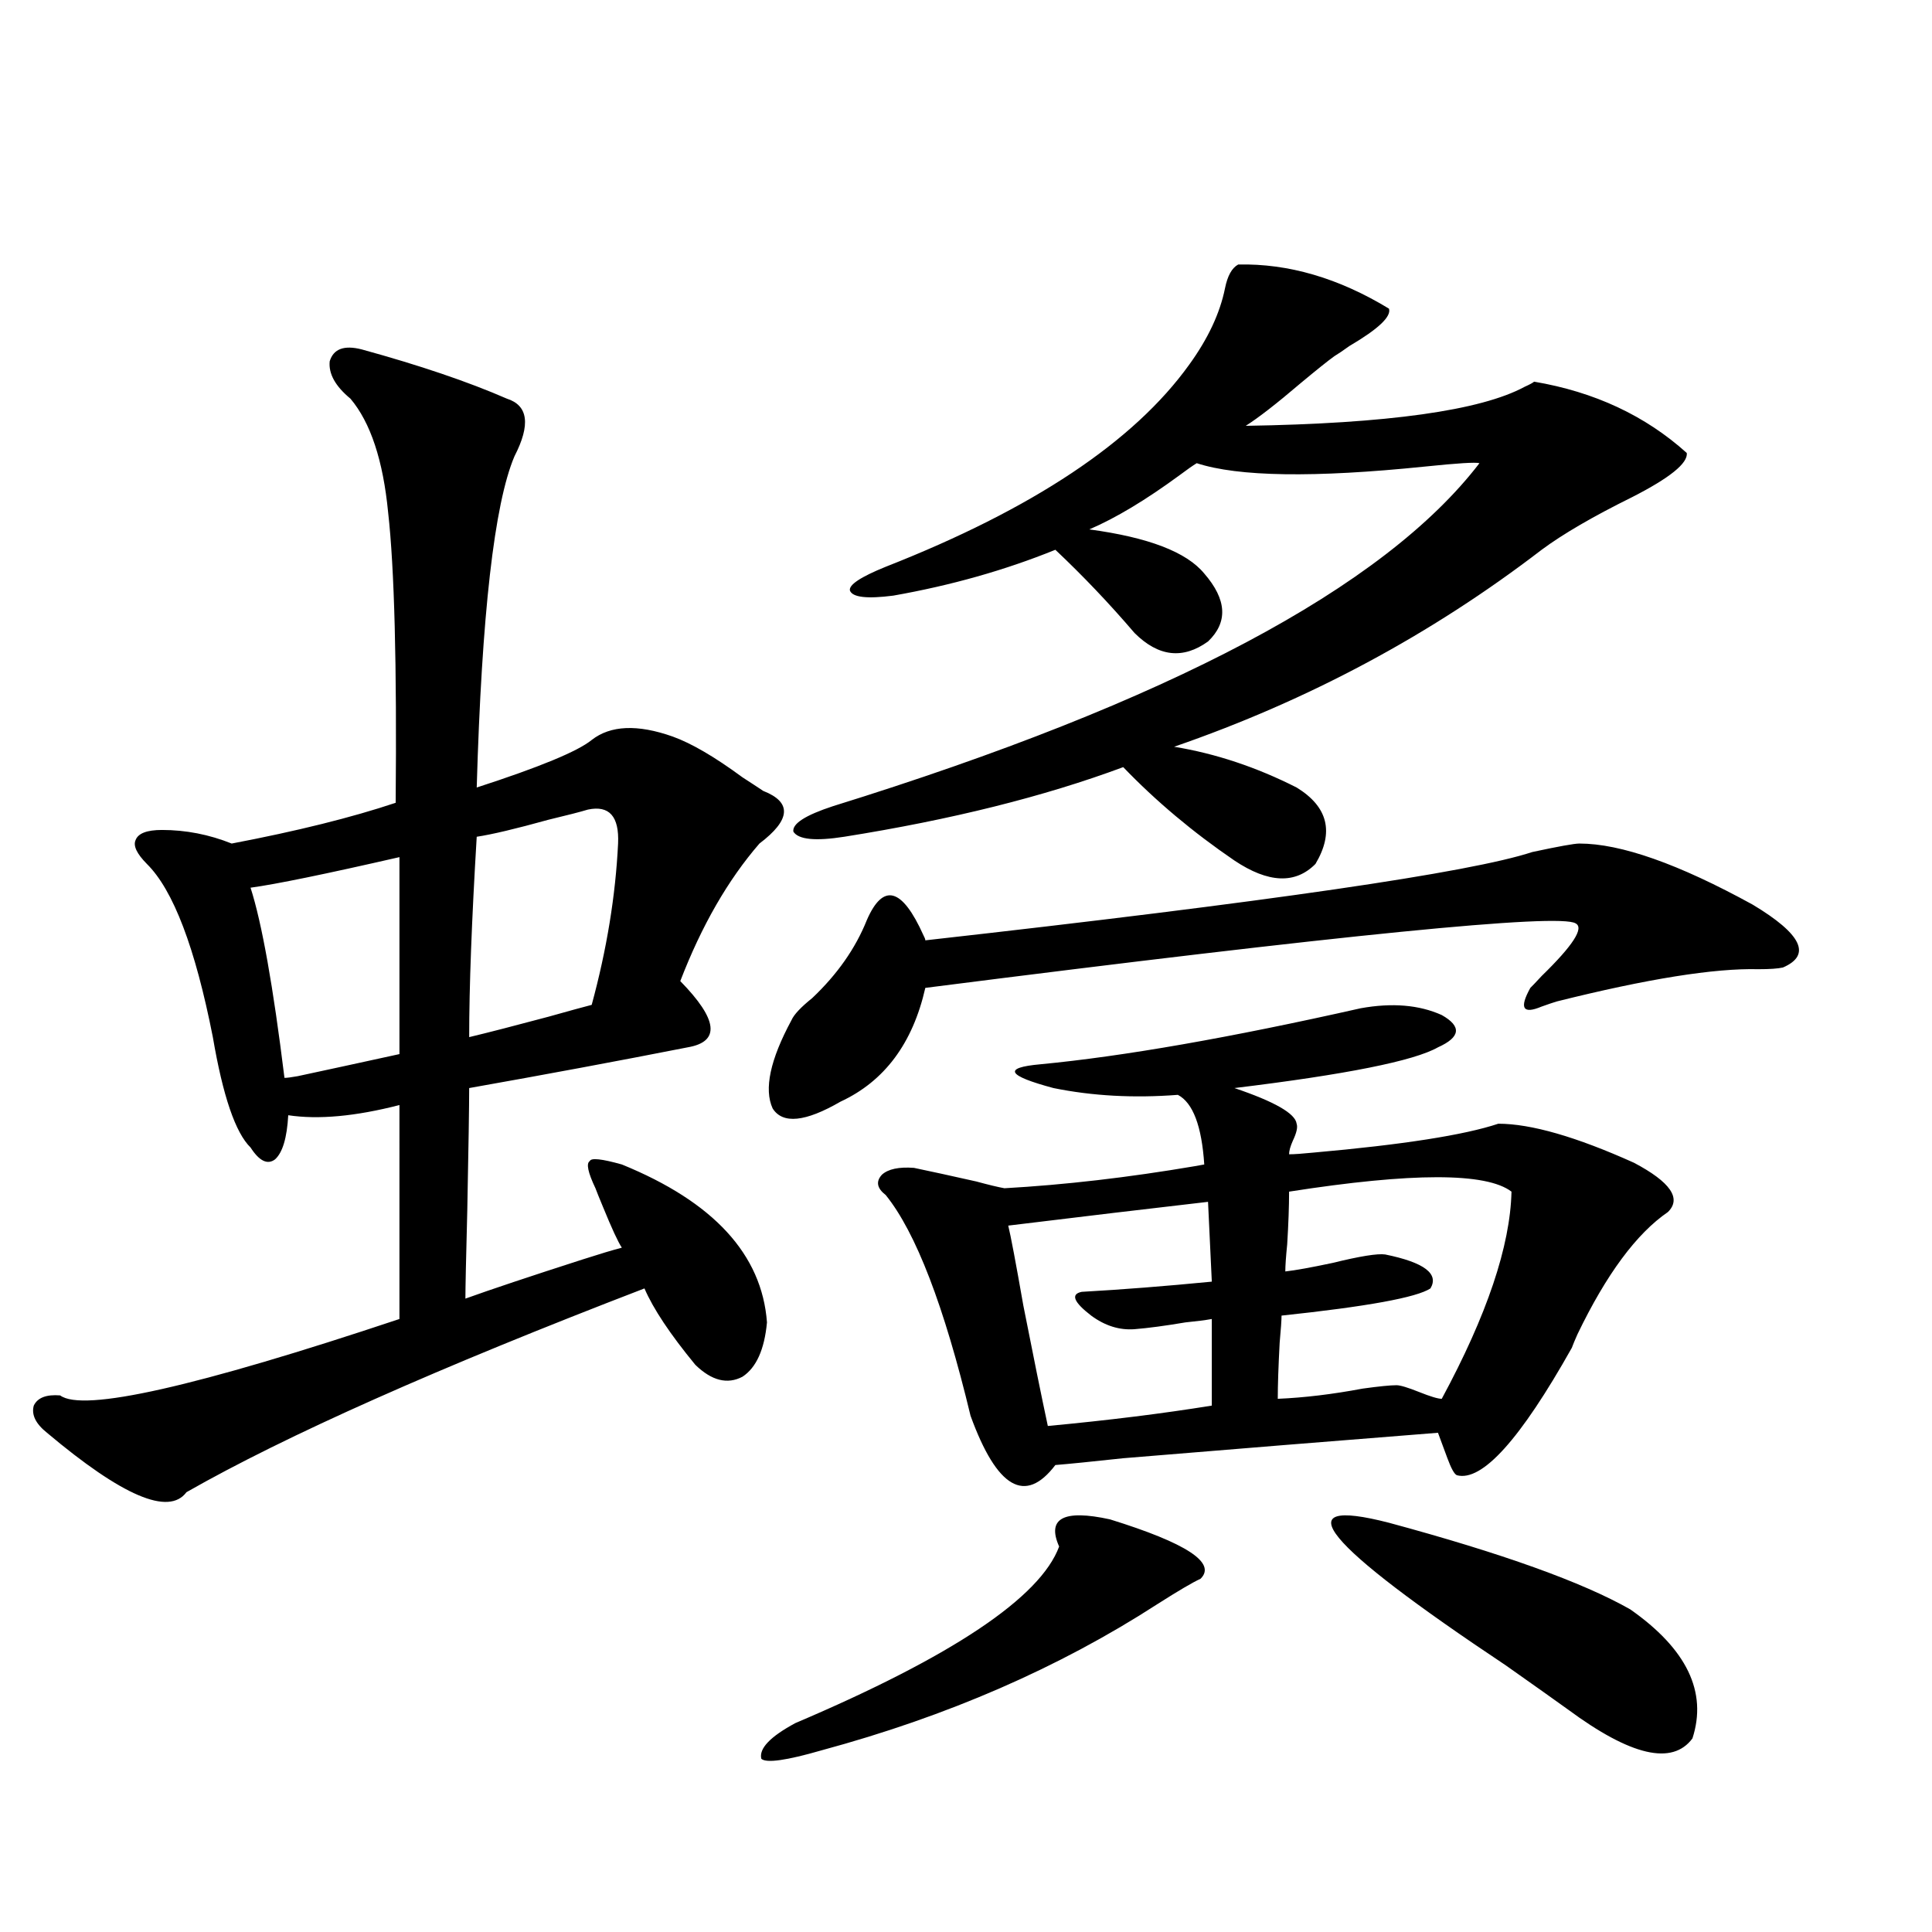 <?xml version="1.0" encoding="utf-8"?>
<!-- Generator: Adobe Illustrator 16.0.0, SVG Export Plug-In . SVG Version: 6.00 Build 0)  -->
<!DOCTYPE svg PUBLIC "-//W3C//DTD SVG 1.1//EN" "http://www.w3.org/Graphics/SVG/1.1/DTD/svg11.dtd">
<svg version="1.1" id="图层_1" xmlns="http://www.w3.org/2000/svg" xmlns:xlink="http://www.w3.org/1999/xlink" x="0px" y="0px"
	 width="1000px" height="1000px" viewBox="0 0 1000 1000" enable-background="new 0 0 1000 1000" xml:space="preserve">
<path d="M187.239,180.856c29.908,8.212,54.953,16.699,75.12,25.488c11.052,3.516,12.348,13.486,3.902,29.883
	c-10.411,24.609-16.92,81.738-19.512,171.387c32.515-10.547,52.347-18.745,59.511-24.609c9.756-7.608,23.734-8.198,41.95-1.758
	c9.756,3.516,21.783,10.547,36.097,21.094c4.543,2.939,8.125,5.273,10.731,7.031c14.954,5.864,14.299,14.941-1.951,27.246
	c-16.265,18.759-29.923,42.49-40.975,71.191c19.512,19.927,20.808,31.352,3.902,34.277c-35.776,7.031-73.504,14.063-113.168,21.094
	c0,9.38-0.335,30.473-0.976,63.281c-0.655,25.2-0.976,40.43-0.976,45.703c13.003-4.683,33.17-11.426,60.486-20.215
	c9.101-2.925,15.93-4.971,20.487-6.152c-1.951-2.925-5.213-9.956-9.756-21.094c-1.951-4.683-3.262-7.91-3.902-9.668
	c-3.902-8.198-4.878-12.881-2.927-14.063c0.641-1.758,6.174-1.167,16.585,1.758c47.469,19.336,72.514,46.582,75.12,81.738
	c-1.311,14.063-5.533,23.442-12.683,28.125c-7.805,4.106-15.944,2.06-24.39-6.152c-13.018-15.82-21.798-29.004-26.341-39.551
	C226.903,707.911,147.881,743.067,96.51,772.36c-9.115,12.305-33.17,2.06-72.193-30.762c-5.854-4.683-8.14-9.366-6.829-14.063
	c1.951-4.092,6.494-5.85,13.658-5.273c11.707,8.789,70.242-4.395,175.605-39.551V571.969c-22.773,5.864-41.95,7.622-57.56,5.273
	c-0.655,11.728-2.927,19.336-6.829,22.852c-3.902,2.939-8.14,0.879-12.683-6.152c-7.805-7.608-14.313-26.656-19.512-57.129
	c-9.115-46.28-20.487-76.163-34.146-89.648c-5.213-5.273-7.164-9.366-5.854-12.305c1.296-3.516,5.854-5.273,13.658-5.273
	c12.348,0,24.39,2.348,36.097,7.031c33.811-6.441,62.103-13.472,84.876-21.094c0.641-71.48-0.655-121.577-3.902-150.293
	c-2.606-26.944-9.115-46.582-19.512-58.887c-7.805-6.441-11.387-12.881-10.731-19.336
	C172.605,180.567,178.124,178.521,187.239,180.856z M206.751,443.649c-38.383,8.789-64.068,14.063-77.071,15.82
	c5.854,18.169,11.707,50.977,17.561,98.438c1.296,0,3.567-0.288,6.829-0.879c13.658-2.925,31.219-6.729,52.682-11.426V443.649z
	 M304.31,419.039c-3.902,1.181-10.731,2.939-20.487,5.273c-16.92,4.697-29.268,7.622-37.072,8.789
	c-2.606,43.369-3.902,77.934-3.902,103.711c9.756-2.334,23.414-5.85,40.975-10.547c10.396-2.925,17.881-4.971,22.438-6.152
	c7.805-28.702,12.348-56.538,13.658-83.496C320.56,422.555,315.361,416.705,304.31,419.039z M621.375,817.184
	c-3.902,1.758-11.387,6.152-22.438,13.184c-50.73,32.808-108.625,58.008-173.654,75.586c-18.216,5.273-28.627,6.729-31.219,4.395
	c-1.311-5.273,4.543-11.426,17.561-18.457c81.294-34.58,126.826-65.039,136.582-91.406c-6.509-14.639,2.271-19.336,26.341-14.063
	C614.211,798.727,629.82,808.985,621.375,817.184z M817.468,436.617c21.463,0,51.371,10.547,89.754,31.641
	c25.365,15.244,30.563,26.079,15.609,32.52c-2.606,0.591-6.829,0.879-12.683,0.879c-22.773-0.577-57.56,4.985-104.388,16.699
	c-1.951,0.591-4.558,1.469-7.805,2.637c-9.756,4.106-11.707,0.879-5.854-9.668c0.641-0.577,2.592-2.637,5.854-6.152
	c16.25-15.82,22.104-24.898,17.561-27.246c-8.46-5.273-120.652,5.864-336.577,33.398c-6.509,28.716-21.143,48.34-43.901,58.887
	c-18.216,10.547-29.923,11.728-35.121,3.516c-4.558-9.956-1.311-25.186,9.756-45.703c1.296-2.925,4.878-6.729,10.731-11.426
	c13.003-12.305,22.438-25.777,28.292-40.43c8.445-19.336,18.201-16.699,29.268,7.91c0.641,1.181,0.976,2.06,0.976,2.637
	c177.557-19.913,282.265-35.156,314.139-45.703C806.736,438.087,814.861,436.617,817.468,436.617z M640.887,136.91
	c26.006-0.577,52.026,7.031,78.047,22.852c1.296,4.106-5.533,10.547-20.487,19.336c-3.262,2.348-5.854,4.106-7.805,5.273
	c-3.262,2.348-9.115,7.031-17.561,14.063c-12.362,10.547-21.798,17.88-28.292,21.973c73.489-1.167,121.613-7.91,144.387-20.215
	c2.592-1.167,4.223-2.046,4.878-2.637c31.219,5.273,57.56,17.578,79.022,36.914c0.641,5.273-8.78,12.895-28.292,22.852
	c-20.167,9.97-35.776,19.048-46.828,27.246c-57.239,43.945-120.652,77.934-190.239,101.953
	c21.463,3.516,42.591,10.547,63.413,21.094c16.25,9.97,19.512,23.154,9.756,39.551c-10.411,10.547-24.39,9.97-41.95-1.758
	c-21.463-14.639-40.654-30.762-57.56-48.34c-40.975,15.244-89.113,27.246-144.387,36.035c-14.969,2.348-23.749,1.469-26.341-2.637
	c-0.655-4.092,6.174-8.487,20.487-13.184C604.79,363.38,716.327,304.205,765.762,239.742c-1.951-0.577-11.387,0-28.292,1.758
	c-57.239,5.864-96.583,5.273-118.046-1.758c-1.951,1.181-4.878,3.227-8.78,6.152c-17.561,12.895-33.17,22.275-46.828,28.125
	c30.563,4.106,50.396,11.728,59.511,22.852c11.707,13.486,12.348,25.2,1.951,35.156c-13.018,9.38-25.7,7.91-38.048-4.395
	c-13.018-15.23-26.676-29.581-40.975-43.066c-26.021,10.547-53.992,18.457-83.9,23.73c-13.658,1.758-21.143,0.879-22.438-2.637
	c-0.655-2.925,5.519-7.031,18.536-12.305c76.096-29.883,128.442-64.737,157.069-104.59c9.756-13.472,15.93-26.656,18.536-39.551
	C635.354,142.774,637.625,138.668,640.887,136.91z M704.3,521.871c16.25-2.925,30.243-1.758,41.95,3.516
	c10.396,5.864,9.756,11.426-1.951,16.699c-12.362,7.031-47.483,14.063-105.363,21.094c20.808,7.031,31.539,13.184,32.194,18.457
	c0.641,1.758,0,4.697-1.951,8.789c-1.311,2.939-1.951,5.273-1.951,7.031c2.592,0,6.829-0.288,12.683-0.879
	c46.173-4.092,78.047-9.077,95.607-14.941c16.905,0,40.319,6.743,70.242,20.215c18.856,9.97,24.71,18.457,17.561,25.488
	c-16.265,11.137-31.874,32.231-46.828,63.281c-1.311,2.939-2.286,5.273-2.927,7.031c-26.676,47.461-46.508,69.434-59.511,65.918
	c-1.311-0.577-2.927-3.516-4.878-8.789s-3.582-9.668-4.878-13.184c-52.041,4.106-106.339,8.501-162.923,13.184
	c-16.265,1.758-27.972,2.939-35.121,3.516c-15.609,20.517-30.243,12.016-43.901-25.488c-13.658-56.827-28.292-94.922-43.901-114.258
	c-4.558-3.516-5.213-7.031-1.951-10.547c3.247-2.925,8.78-4.092,16.585-3.516c8.445,1.758,19.177,4.106,32.194,7.031
	c6.494,1.758,11.372,2.939,14.634,3.516c31.219-1.758,64.054-5.562,98.534-11.426l4.878-0.879
	c-1.311-19.913-5.854-31.929-13.658-36.035c-22.773,1.758-44.236,0.591-64.389-3.516c-24.069-6.441-26.341-10.547-6.829-12.305
	C581.376,546.783,636.649,537.115,704.3,521.871z M625.277,622.067c-30.578,3.516-65.044,7.622-103.412,12.305
	c1.296,5.273,3.902,19.048,7.805,41.309c5.198,26.367,9.421,47.173,12.683,62.402c31.219-2.925,59.511-6.441,84.876-10.547v-44.824
	c-3.262,0.591-7.805,1.181-13.658,1.758c-10.411,1.758-19.191,2.939-26.341,3.516c-7.805,0.591-15.289-1.758-22.438-7.031
	c-9.115-7.031-10.731-11.124-4.878-12.305c20.808-1.167,43.246-2.925,67.315-5.273L625.277,622.067z M782.347,616.793
	c-13.018-9.956-51.386-9.956-115.119,0c0,7.622-0.335,16.699-0.976,27.246c-0.655,6.455-0.976,11.137-0.976,14.063
	c5.198-0.577,13.323-2.046,24.39-4.395c14.299-3.516,23.414-4.971,27.316-4.395c20.152,4.106,27.957,9.97,23.414,17.578
	c-7.164,4.697-32.85,9.38-77.071,14.063c0,2.348-0.335,7.031-0.976,14.063c-0.655,12.305-0.976,21.973-0.976,29.004
	c13.658-0.577,28.292-2.334,43.901-5.273c8.445-1.167,14.299-1.758,17.561-1.758c1.951,0,5.854,1.181,11.707,3.516
	c5.854,2.348,9.756,3.516,11.707,3.516C769.664,680.665,781.691,644.918,782.347,616.793z M718.934,788.18
	c58.535,15.82,100.15,30.762,124.875,44.824c29.268,20.503,39.999,42.764,32.194,66.797c-10.411,14.062-31.874,9.077-64.389-14.941
	c-6.509-4.697-17.24-12.305-32.194-22.852C684.453,798.727,664.301,774.117,718.934,788.18z"/>
</svg>
